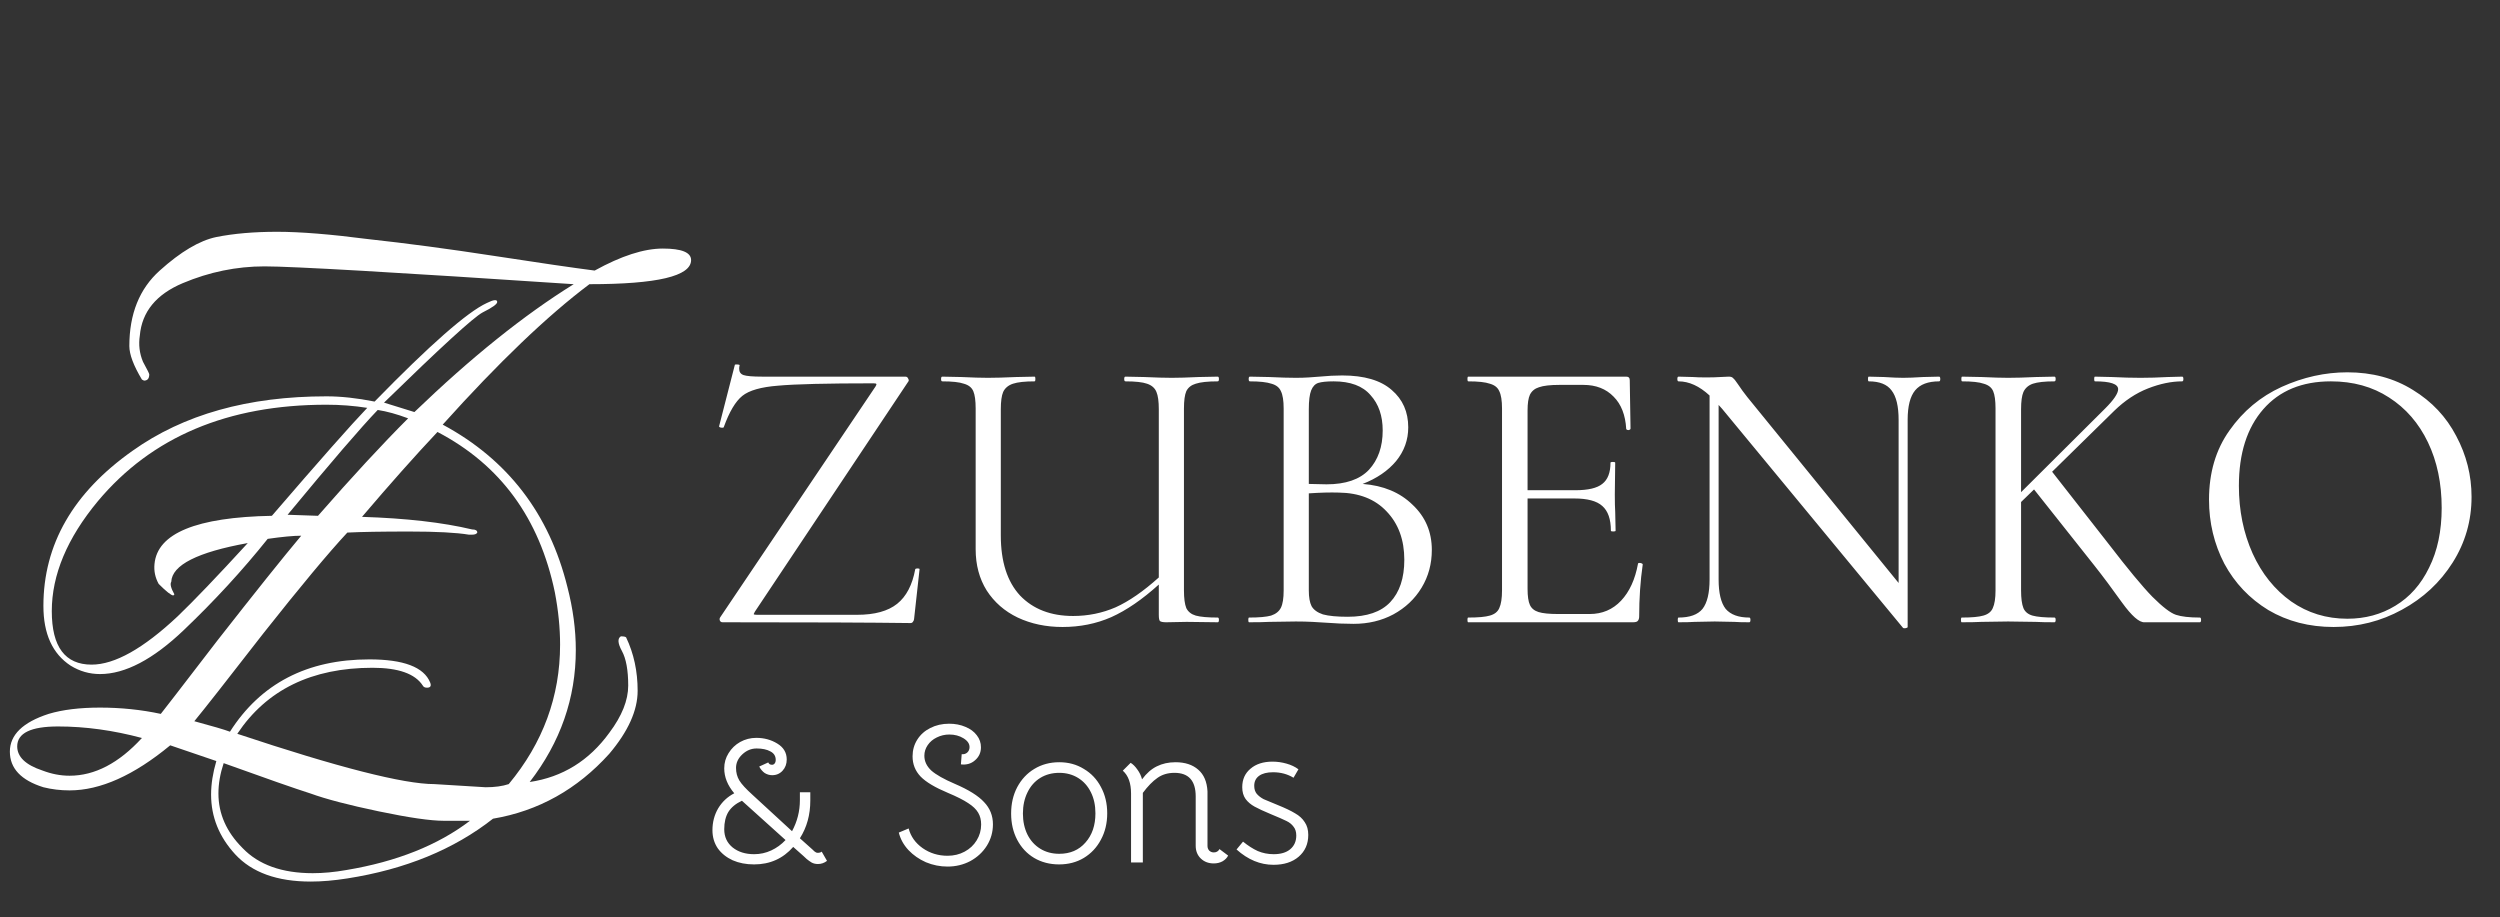 <svg width="229" height="84" viewBox="0 0 229 84" fill="none" xmlns="http://www.w3.org/2000/svg">
<rect x="0" y="0" width="229" height="84" fill="#333333" stroke="none"/>
<path d="M80.2 35.4C80.272 35.28 80.296 35.208 80.272 35.184C80.272 35.136 80.188 35.112 80.02 35.112C75.748 35.112 72.832 35.184 71.272 35.328C69.712 35.448 68.62 35.76 67.996 36.264C67.372 36.768 66.808 37.716 66.304 39.108C66.304 39.156 66.256 39.18 66.16 39.18C66.088 39.18 66.016 39.168 65.944 39.144C65.872 39.096 65.848 39.06 65.872 39.036L67.312 33.42C67.312 33.396 67.36 33.384 67.456 33.384C67.696 33.384 67.792 33.42 67.744 33.492C67.72 33.564 67.708 33.66 67.708 33.78C67.708 34.068 67.84 34.26 68.104 34.356C68.392 34.452 68.956 34.5 69.796 34.5H82.936C83.056 34.5 83.14 34.56 83.188 34.68C83.26 34.8 83.26 34.896 83.188 34.968L69.148 56.028L69.04 56.244C69.04 56.292 69.136 56.316 69.328 56.316H78.508C80.116 56.316 81.34 55.98 82.18 55.308C83.02 54.636 83.572 53.58 83.836 52.14C83.86 52.092 83.932 52.068 84.052 52.068C84.172 52.068 84.232 52.092 84.232 52.14L83.728 56.712C83.728 56.784 83.692 56.868 83.62 56.964C83.572 57.036 83.5 57.072 83.404 57.072C79.828 57.024 74.092 57 66.196 57C66.076 57 65.992 56.952 65.944 56.856C65.896 56.736 65.908 56.628 65.98 56.532L80.2 35.4ZM111.546 56.568C111.618 56.568 111.654 56.64 111.654 56.784C111.654 56.928 111.618 57 111.546 57L108.702 56.964L106.83 57C106.542 57 106.35 56.964 106.254 56.892C106.182 56.82 106.146 56.628 106.146 56.316V53.544C104.634 54.912 103.182 55.908 101.79 56.532C100.422 57.132 98.934 57.432 97.326 57.432C95.814 57.432 94.446 57.144 93.222 56.568C92.022 55.992 91.074 55.164 90.378 54.084C89.706 53.004 89.37 51.744 89.37 50.304V37.416C89.37 36.696 89.298 36.168 89.154 35.832C89.01 35.496 88.722 35.268 88.29 35.148C87.882 35.004 87.222 34.932 86.31 34.932C86.238 34.932 86.202 34.86 86.202 34.716C86.202 34.572 86.238 34.5 86.31 34.5L88.074 34.536C89.082 34.584 89.886 34.608 90.486 34.608C91.158 34.608 92.022 34.584 93.078 34.536L94.77 34.5C94.818 34.5 94.842 34.572 94.842 34.716C94.842 34.86 94.818 34.932 94.77 34.932C93.882 34.932 93.222 35.004 92.79 35.148C92.358 35.292 92.058 35.544 91.89 35.904C91.746 36.24 91.674 36.768 91.674 37.488V49.044C91.674 51.444 92.262 53.28 93.438 54.552C94.638 55.8 96.258 56.424 98.298 56.424C99.666 56.424 100.962 56.16 102.186 55.632C103.41 55.08 104.73 54.168 106.146 52.896V37.488C106.146 36.768 106.074 36.24 105.93 35.904C105.786 35.544 105.498 35.292 105.066 35.148C104.658 35.004 103.998 34.932 103.086 34.932C103.014 34.932 102.978 34.86 102.978 34.716C102.978 34.572 103.014 34.5 103.086 34.5L104.814 34.536C105.87 34.584 106.71 34.608 107.334 34.608C107.958 34.608 108.774 34.584 109.782 34.536L111.546 34.5C111.618 34.5 111.654 34.572 111.654 34.716C111.654 34.86 111.618 34.932 111.546 34.932C110.634 34.932 109.962 35.004 109.53 35.148C109.122 35.268 108.834 35.496 108.666 35.832C108.522 36.168 108.45 36.696 108.45 37.416V54.084C108.45 54.804 108.522 55.344 108.666 55.704C108.834 56.04 109.122 56.268 109.53 56.388C109.962 56.508 110.634 56.568 111.546 56.568ZM124.819 44.328C126.715 44.472 128.239 45.108 129.391 46.236C130.567 47.34 131.155 48.72 131.155 50.376C131.155 51.648 130.843 52.8 130.219 53.832C129.595 54.864 128.731 55.68 127.627 56.28C126.547 56.856 125.335 57.144 123.991 57.144C123.199 57.144 122.335 57.108 121.399 57.036C121.063 57.012 120.667 56.988 120.211 56.964C119.755 56.94 119.251 56.928 118.699 56.928L116.251 56.964C115.819 56.988 115.207 57 114.415 57C114.367 57 114.343 56.928 114.343 56.784C114.343 56.64 114.367 56.568 114.415 56.568C115.327 56.568 115.999 56.508 116.431 56.388C116.863 56.244 117.163 56.004 117.331 55.668C117.499 55.332 117.583 54.804 117.583 54.084V37.416C117.583 36.696 117.499 36.168 117.331 35.832C117.187 35.496 116.899 35.268 116.467 35.148C116.035 35.004 115.375 34.932 114.487 34.932C114.415 34.932 114.379 34.86 114.379 34.716C114.379 34.572 114.415 34.5 114.487 34.5L116.251 34.536C117.259 34.584 118.075 34.608 118.699 34.608C119.131 34.608 119.527 34.596 119.887 34.572C120.271 34.548 120.595 34.524 120.859 34.5C121.603 34.428 122.299 34.392 122.947 34.392C124.963 34.392 126.475 34.836 127.483 35.724C128.491 36.588 128.995 37.728 128.995 39.144C128.995 40.296 128.623 41.328 127.879 42.24C127.135 43.128 126.115 43.824 124.819 44.328ZM122.155 34.932C121.531 34.932 121.063 34.98 120.751 35.076C120.463 35.172 120.247 35.4 120.103 35.76C119.959 36.12 119.887 36.696 119.887 37.488V44.328L121.507 44.364C123.259 44.364 124.555 43.92 125.395 43.032C126.235 42.12 126.655 40.92 126.655 39.432C126.655 38.088 126.283 37.008 125.539 36.192C124.819 35.352 123.691 34.932 122.155 34.932ZM123.451 56.496C125.203 56.496 126.499 56.052 127.339 55.164C128.203 54.252 128.635 52.956 128.635 51.276C128.635 49.452 128.095 47.976 127.015 46.848C125.959 45.72 124.495 45.144 122.623 45.12C121.855 45.096 120.943 45.12 119.887 45.192V54.084C119.887 54.708 119.971 55.188 120.139 55.524C120.331 55.86 120.679 56.112 121.183 56.28C121.711 56.424 122.467 56.496 123.451 56.496ZM150.041 51.636C150.041 51.588 150.089 51.564 150.185 51.564C150.257 51.564 150.317 51.576 150.365 51.6C150.437 51.624 150.473 51.66 150.473 51.708C150.257 53.22 150.149 54.804 150.149 56.46C150.149 56.652 150.101 56.796 150.005 56.892C149.933 56.964 149.789 57 149.573 57H134.489C134.441 57 134.417 56.928 134.417 56.784C134.417 56.64 134.441 56.568 134.489 56.568C135.401 56.568 136.061 56.508 136.469 56.388C136.901 56.268 137.189 56.04 137.333 55.704C137.501 55.344 137.585 54.804 137.585 54.084V37.416C137.585 36.696 137.501 36.168 137.333 35.832C137.189 35.496 136.901 35.268 136.469 35.148C136.061 35.004 135.401 34.932 134.489 34.932C134.441 34.932 134.417 34.86 134.417 34.716C134.417 34.572 134.441 34.5 134.489 34.5H148.961C149.177 34.5 149.285 34.608 149.285 34.824L149.357 39.252C149.357 39.324 149.297 39.372 149.177 39.396C149.057 39.396 148.985 39.36 148.961 39.288C148.889 38.016 148.505 37.032 147.809 36.336C147.113 35.616 146.189 35.256 145.037 35.256H142.841C142.001 35.256 141.377 35.328 140.969 35.472C140.585 35.592 140.309 35.82 140.141 36.156C139.997 36.468 139.925 36.948 139.925 37.596V44.904H144.317C145.469 44.904 146.285 44.712 146.765 44.328C147.269 43.944 147.521 43.296 147.521 42.384C147.521 42.336 147.593 42.312 147.737 42.312C147.881 42.312 147.953 42.336 147.953 42.384L147.917 45.3C147.917 45.996 147.929 46.524 147.953 46.884L147.989 48.612C147.989 48.66 147.917 48.684 147.773 48.684C147.629 48.684 147.557 48.66 147.557 48.612C147.557 47.556 147.293 46.8 146.765 46.344C146.261 45.888 145.409 45.66 144.209 45.66H139.925V53.94C139.925 54.612 139.997 55.104 140.141 55.416C140.285 55.728 140.549 55.944 140.933 56.064C141.317 56.184 141.917 56.244 142.733 56.244H145.613C146.765 56.244 147.725 55.836 148.493 55.02C149.261 54.204 149.777 53.076 150.041 51.636ZM177.621 34.5C177.693 34.5 177.729 34.572 177.729 34.716C177.729 34.86 177.693 34.932 177.621 34.932C176.613 34.932 175.881 35.208 175.425 35.76C174.969 36.312 174.741 37.212 174.741 38.46V57.432C174.741 57.48 174.681 57.516 174.561 57.54C174.441 57.564 174.357 57.552 174.309 57.504L157.749 37.452L157.425 37.092V53.076C157.425 54.324 157.641 55.224 158.073 55.776C158.529 56.304 159.249 56.568 160.233 56.568C160.305 56.568 160.341 56.64 160.341 56.784C160.341 56.928 160.305 57 160.233 57C159.633 57 159.177 56.988 158.865 56.964L157.065 56.928L155.229 56.964C154.893 56.988 154.401 57 153.753 57C153.705 57 153.681 56.928 153.681 56.784C153.681 56.64 153.705 56.568 153.753 56.568C154.785 56.568 155.517 56.304 155.949 55.776C156.381 55.224 156.597 54.324 156.597 53.076V36.228C155.661 35.364 154.713 34.932 153.753 34.932C153.681 34.932 153.645 34.86 153.645 34.716C153.645 34.572 153.681 34.5 153.753 34.5L155.085 34.536C155.373 34.56 155.769 34.572 156.273 34.572C156.801 34.572 157.233 34.56 157.569 34.536C157.905 34.512 158.169 34.5 158.361 34.5C158.553 34.5 158.685 34.548 158.757 34.644C158.853 34.716 158.997 34.896 159.189 35.184C159.477 35.616 159.765 36.012 160.053 36.372L173.913 53.4V38.46C173.913 37.212 173.697 36.312 173.265 35.76C172.857 35.208 172.161 34.932 171.177 34.932C171.129 34.932 171.105 34.86 171.105 34.716C171.105 34.572 171.129 34.5 171.177 34.5L172.581 34.536C173.301 34.584 173.889 34.608 174.345 34.608C174.777 34.608 175.377 34.584 176.145 34.536L177.621 34.5ZM201.51 56.568C201.582 56.568 201.618 56.64 201.618 56.784C201.618 56.928 201.582 57 201.51 57H197.478C197.286 57 196.938 57 196.434 57C195.954 57.024 195.27 56.424 194.382 55.2C193.494 53.952 192.642 52.812 191.826 51.78L186.318 44.832L185.13 45.984V54.084C185.13 54.804 185.202 55.344 185.346 55.704C185.49 56.04 185.766 56.268 186.174 56.388C186.606 56.508 187.278 56.568 188.19 56.568C188.262 56.568 188.298 56.64 188.298 56.784C188.298 56.928 188.262 57 188.19 57C187.47 57 186.894 56.988 186.462 56.964L183.942 56.928L181.494 56.964C181.062 56.988 180.462 57 179.694 57C179.646 57 179.622 56.928 179.622 56.784C179.622 56.64 179.646 56.568 179.694 56.568C180.606 56.568 181.266 56.508 181.674 56.388C182.106 56.268 182.394 56.04 182.538 55.704C182.706 55.344 182.79 54.804 182.79 54.084V37.416C182.79 36.696 182.718 36.168 182.574 35.832C182.43 35.496 182.142 35.268 181.71 35.148C181.302 35.004 180.642 34.932 179.73 34.932C179.682 34.932 179.658 34.86 179.658 34.716C179.658 34.572 179.682 34.5 179.73 34.5L181.53 34.536C182.538 34.584 183.342 34.608 183.942 34.608C184.638 34.608 185.49 34.584 186.498 34.536L188.19 34.5C188.262 34.5 188.298 34.572 188.298 34.716C188.298 34.86 188.262 34.932 188.19 34.932C187.302 34.932 186.642 35.004 186.21 35.148C185.802 35.292 185.514 35.544 185.346 35.904C185.202 36.24 185.13 36.768 185.13 37.488V45.084L192.834 37.416C193.626 36.624 194.022 36.036 194.022 35.652C194.022 35.172 193.314 34.932 191.898 34.932C191.85 34.932 191.826 34.86 191.826 34.716C191.826 34.572 191.85 34.5 191.898 34.5L193.446 34.536C194.406 34.584 195.282 34.608 196.074 34.608C196.866 34.608 197.694 34.584 198.558 34.536L199.89 34.5C199.962 34.5 199.998 34.572 199.998 34.716C199.998 34.86 199.962 34.932 199.89 34.932C198.906 34.932 197.862 35.148 196.758 35.58C195.654 36.012 194.622 36.696 193.662 37.632L187.974 43.212L193.158 49.836C194.91 52.116 196.242 53.724 197.154 54.66C198.09 55.596 198.81 56.148 199.314 56.316C199.818 56.484 200.55 56.568 201.51 56.568ZM213.758 57.432C211.526 57.432 209.534 56.916 207.782 55.884C206.054 54.828 204.71 53.412 203.75 51.636C202.814 49.836 202.346 47.88 202.346 45.768C202.346 43.296 202.97 41.184 204.218 39.432C205.466 37.656 207.062 36.324 209.006 35.436C210.974 34.548 212.978 34.104 215.018 34.104C217.298 34.104 219.302 34.644 221.03 35.724C222.758 36.78 224.078 38.184 224.99 39.936C225.926 41.688 226.394 43.548 226.394 45.516C226.394 47.7 225.818 49.704 224.666 51.528C223.514 53.352 221.966 54.792 220.022 55.848C218.102 56.904 216.014 57.432 213.758 57.432ZM215.018 56.676C216.65 56.676 218.114 56.28 219.41 55.488C220.73 54.696 221.762 53.532 222.506 51.996C223.274 50.46 223.658 48.636 223.658 46.524C223.658 44.268 223.238 42.264 222.398 40.512C221.558 38.76 220.37 37.392 218.834 36.408C217.322 35.424 215.546 34.932 213.506 34.932C210.866 34.932 208.802 35.784 207.314 37.488C205.826 39.192 205.082 41.532 205.082 44.508C205.082 46.764 205.502 48.828 206.342 50.7C207.182 52.548 208.358 54.012 209.87 55.092C211.382 56.148 213.098 56.676 215.018 56.676Z" fill="white"/>
<path d="M65.26 76.048C65.26 75.316 65.434 74.65 65.782 74.05C66.142 73.45 66.634 72.988 67.258 72.664C66.646 71.944 66.34 71.182 66.34 70.378C66.34 69.874 66.472 69.412 66.736 68.992C67 68.56 67.354 68.218 67.798 67.966C68.254 67.714 68.746 67.588 69.274 67.588C69.994 67.588 70.636 67.762 71.2 68.11C71.776 68.458 72.064 68.944 72.064 69.568C72.064 69.976 71.938 70.318 71.686 70.594C71.434 70.87 71.116 71.008 70.732 71.008C70.492 71.008 70.264 70.942 70.048 70.81C69.844 70.666 69.676 70.468 69.544 70.216L70.372 69.838C70.396 69.898 70.438 69.952 70.498 70C70.57 70.036 70.642 70.054 70.714 70.054C70.81 70.054 70.888 70.018 70.948 69.946C71.02 69.862 71.056 69.748 71.056 69.604C71.056 69.256 70.894 68.998 70.57 68.83C70.246 68.65 69.826 68.56 69.31 68.56C68.818 68.56 68.38 68.74 67.996 69.1C67.612 69.46 67.42 69.874 67.42 70.342C67.42 70.774 67.522 71.158 67.726 71.494C67.93 71.83 68.332 72.268 68.932 72.808L72.55 76.138C73.03 75.25 73.27 74.302 73.27 73.294V72.574H74.224V73.33C74.224 74.638 73.906 75.79 73.27 76.786L74.458 77.848C74.482 77.872 74.524 77.914 74.584 77.974C74.644 78.022 74.698 78.058 74.746 78.082C74.794 78.106 74.848 78.118 74.908 78.118C75.064 78.118 75.184 78.082 75.268 78.01L75.754 78.856C75.502 79.048 75.226 79.144 74.926 79.144C74.698 79.144 74.5 79.096 74.332 79C74.176 78.904 74.026 78.796 73.882 78.676C73.75 78.556 73.66 78.472 73.612 78.424L72.658 77.578C71.722 78.646 70.528 79.18 69.076 79.18C68.344 79.18 67.69 79.054 67.114 78.802C66.538 78.538 66.082 78.172 65.746 77.704C65.422 77.224 65.26 76.672 65.26 76.048ZM66.34 75.958C66.34 76.654 66.598 77.212 67.114 77.632C67.63 78.04 68.284 78.244 69.076 78.244C69.628 78.244 70.15 78.13 70.642 77.902C71.134 77.674 71.572 77.356 71.956 76.948L67.96 73.348C67.396 73.612 66.982 73.954 66.718 74.374C66.466 74.794 66.34 75.322 66.34 75.958ZM86.795 79.378C86.111 79.378 85.451 79.246 84.815 78.982C84.191 78.706 83.657 78.334 83.213 77.866C82.769 77.386 82.475 76.852 82.331 76.264L83.231 75.886C83.423 76.618 83.849 77.218 84.509 77.686C85.181 78.154 85.943 78.388 86.795 78.388C87.371 78.388 87.893 78.262 88.361 78.01C88.829 77.758 89.195 77.416 89.459 76.984C89.735 76.54 89.873 76.054 89.873 75.526C89.873 75.106 89.783 74.746 89.603 74.446C89.423 74.134 89.117 73.84 88.685 73.564C88.253 73.276 87.635 72.964 86.831 72.628C85.655 72.136 84.821 71.638 84.329 71.134C83.837 70.618 83.591 70 83.591 69.28C83.591 68.716 83.735 68.206 84.023 67.75C84.311 67.294 84.707 66.94 85.211 66.688C85.727 66.424 86.303 66.292 86.939 66.292C87.491 66.292 87.989 66.388 88.433 66.58C88.877 66.76 89.225 67.018 89.477 67.354C89.729 67.678 89.855 68.044 89.855 68.452C89.855 68.932 89.675 69.328 89.315 69.64C88.967 69.952 88.535 70.078 88.019 70.018L88.091 69.082C88.283 69.106 88.451 69.058 88.595 68.938C88.739 68.806 88.811 68.638 88.811 68.434C88.811 68.122 88.625 67.852 88.253 67.624C87.881 67.396 87.449 67.282 86.957 67.282C86.549 67.282 86.165 67.372 85.805 67.552C85.457 67.72 85.181 67.954 84.977 68.254C84.773 68.554 84.671 68.878 84.671 69.226C84.671 69.73 84.881 70.18 85.301 70.576C85.733 70.96 86.453 71.368 87.461 71.8C88.721 72.34 89.615 72.898 90.143 73.474C90.683 74.038 90.953 74.716 90.953 75.508C90.953 76.216 90.767 76.87 90.395 77.47C90.023 78.058 89.519 78.526 88.883 78.874C88.247 79.21 87.551 79.378 86.795 79.378ZM97.011 79.18C96.159 79.18 95.397 78.982 94.725 78.586C94.065 78.19 93.549 77.638 93.177 76.93C92.805 76.222 92.619 75.418 92.619 74.518C92.619 73.618 92.805 72.814 93.177 72.106C93.561 71.386 94.083 70.828 94.743 70.432C95.415 70.024 96.177 69.82 97.029 69.82C97.869 69.82 98.619 70.024 99.279 70.432C99.951 70.828 100.473 71.38 100.845 72.088C101.229 72.796 101.421 73.6 101.421 74.5C101.421 75.4 101.229 76.204 100.845 76.912C100.473 77.62 99.951 78.178 99.279 78.586C98.619 78.982 97.863 79.18 97.011 79.18ZM97.029 78.208C98.025 78.208 98.823 77.866 99.423 77.182C100.035 76.498 100.341 75.604 100.341 74.5C100.341 73.768 100.203 73.126 99.927 72.574C99.651 72.01 99.261 71.572 98.757 71.26C98.253 70.948 97.677 70.792 97.029 70.792C96.369 70.792 95.787 70.948 95.283 71.26C94.779 71.572 94.389 72.016 94.113 72.592C93.837 73.156 93.699 73.798 93.699 74.518C93.699 75.238 93.837 75.88 94.113 76.444C94.389 76.996 94.779 77.428 95.283 77.74C95.787 78.052 96.369 78.208 97.029 78.208ZM112.496 78.37C112.4 78.574 112.232 78.748 111.992 78.892C111.752 79.024 111.482 79.09 111.182 79.09C110.702 79.09 110.306 78.94 109.994 78.64C109.682 78.34 109.526 77.95 109.526 77.47V72.952C109.526 71.512 108.878 70.792 107.582 70.792C106.97 70.792 106.448 70.948 106.016 71.26C105.584 71.56 105.14 72.016 104.684 72.628V79H103.604V72.682C103.604 71.734 103.352 71.038 102.848 70.594L103.568 69.874C103.784 70.006 103.988 70.21 104.18 70.486C104.384 70.762 104.528 71.062 104.612 71.386C105.02 70.834 105.47 70.438 105.962 70.198C106.466 69.946 107.036 69.82 107.672 69.82C108.548 69.82 109.244 70.048 109.76 70.504C110.276 70.948 110.558 71.608 110.606 72.484V77.488C110.606 77.656 110.66 77.8 110.768 77.92C110.888 78.028 111.026 78.082 111.182 78.082C111.422 78.082 111.596 77.98 111.704 77.776L112.496 78.37ZM116.651 79.216C115.439 79.216 114.311 78.748 113.267 77.812L113.861 77.092C114.317 77.464 114.767 77.752 115.211 77.956C115.667 78.148 116.153 78.244 116.669 78.244C117.317 78.244 117.821 78.094 118.181 77.794C118.553 77.482 118.739 77.062 118.739 76.534C118.739 76.198 118.655 75.928 118.487 75.724C118.331 75.508 118.115 75.334 117.839 75.202C117.575 75.07 117.095 74.86 116.399 74.572C115.763 74.308 115.271 74.08 114.923 73.888C114.575 73.696 114.299 73.462 114.095 73.186C113.891 72.898 113.789 72.538 113.789 72.106C113.789 71.398 114.041 70.834 114.545 70.414C115.049 69.982 115.721 69.766 116.561 69.766C116.993 69.766 117.419 69.826 117.839 69.946C118.271 70.066 118.637 70.24 118.937 70.468L118.487 71.242C117.935 70.906 117.311 70.738 116.615 70.738C116.063 70.738 115.637 70.846 115.337 71.062C115.037 71.278 114.887 71.584 114.887 71.98C114.887 72.28 114.965 72.526 115.121 72.718C115.289 72.91 115.499 73.072 115.751 73.204C116.015 73.324 116.447 73.504 117.047 73.744C117.731 74.02 118.259 74.272 118.631 74.5C119.015 74.716 119.309 74.986 119.513 75.31C119.729 75.622 119.837 76.012 119.837 76.48C119.837 77.308 119.543 77.974 118.955 78.478C118.379 78.97 117.611 79.216 116.651 79.216Z" fill="white"/>
<path d="M52.552 26.032C36.232 24.944 26.792 24.4 24.232 24.4C21.672 24.4 19.176 24.912 16.744 25.936C14.312 26.96 13 28.56 12.808 30.736C12.68 31.568 12.776 32.368 13.096 33.136C13.48 33.84 13.672 34.224 13.672 34.288C13.672 34.672 13.512 34.864 13.192 34.864L13 34.768C12.232 33.488 11.848 32.464 11.848 31.696C11.848 28.752 12.776 26.448 14.632 24.784C16.552 23.056 18.28 22.032 19.816 21.712C21.416 21.392 23.272 21.232 25.384 21.232C27.496 21.232 30.28 21.456 33.736 21.904C37.256 22.288 41.096 22.8 45.256 23.44C49.416 24.08 52.488 24.528 54.472 24.784C56.904 23.44 58.984 22.768 60.712 22.768C62.44 22.768 63.304 23.12 63.304 23.824C63.304 25.296 60.2 26.032 53.992 26.032C50.152 28.912 45.672 33.2 40.552 38.896C46.504 42.096 50.312 47.056 51.976 53.776C52.488 55.76 52.744 57.68 52.744 59.536C52.744 63.952 51.336 67.984 48.52 71.632C51.528 71.184 53.96 69.68 55.816 67.12C56.968 65.584 57.544 64.144 57.544 62.8C57.544 61.392 57.352 60.336 56.968 59.632C56.584 58.928 56.552 58.48 56.872 58.288C57.128 58.288 57.288 58.32 57.352 58.384C58.056 59.856 58.408 61.488 58.408 63.28C58.408 65.072 57.544 66.992 55.816 69.04C52.872 72.304 49.32 74.288 45.16 74.992C41.576 77.808 37.128 79.632 31.816 80.464C30.6 80.656 29.48 80.752 28.456 80.752C25.384 80.752 23.08 79.92 21.544 78.256C20.072 76.656 19.336 74.832 19.336 72.784C19.336 71.824 19.496 70.8 19.816 69.712L15.592 68.272C12.264 71.024 9.192 72.4 6.376 72.4C5.544 72.4 4.744 72.304 3.976 72.112C1.928 71.472 0.904 70.384 0.904 68.848C0.904 67.312 2.088 66.16 4.456 65.392C5.736 65.008 7.304 64.816 9.16 64.816C11.08 64.816 12.936 65.008 14.728 65.392C14.792 65.328 16.52 63.088 19.912 58.672C23.368 54.256 25.928 51.056 27.592 49.072C26.888 49.072 25.864 49.168 24.52 49.36C22.216 52.24 19.656 55.024 16.84 57.712C14.024 60.4 11.464 61.744 9.16 61.744C8.2 61.744 7.304 61.488 6.472 60.976C4.808 59.888 3.976 58.064 3.976 55.504C3.976 49.872 6.696 45.136 12.136 41.296C16.808 37.968 22.728 36.304 29.896 36.304C31.24 36.304 32.712 36.464 34.312 36.784C39.368 31.6 42.792 28.592 44.584 27.76C45.224 27.44 45.544 27.408 45.544 27.664C45.544 27.856 45.096 28.176 44.2 28.624C43.368 29.072 40.36 31.824 35.176 36.88L37.96 37.744C43.144 32.752 48.008 28.848 52.552 26.032ZM21.064 67.024C23.88 62.608 28.136 60.4 33.832 60.4C36.968 60.4 38.824 61.104 39.4 62.512C39.528 62.832 39.432 62.992 39.112 62.992C38.92 62.992 38.792 62.928 38.728 62.8C38.024 61.712 36.488 61.168 34.12 61.168C28.552 61.168 24.424 63.184 21.736 67.216C30.952 70.288 36.968 71.824 39.784 71.824L44.488 72.112C45.32 72.112 46.024 72.016 46.6 71.824C49.736 68.048 51.304 63.792 51.304 59.056C51.304 57.52 51.144 55.92 50.824 54.256C49.416 47.472 45.832 42.576 40.072 39.568C38.024 41.744 35.72 44.336 33.16 47.344C37.192 47.472 40.552 47.856 43.24 48.496C43.56 48.496 43.72 48.592 43.72 48.784C43.656 48.912 43.496 48.976 43.24 48.976H42.952C41.8 48.784 39.976 48.688 37.48 48.688C34.984 48.688 33.096 48.72 31.816 48.784C30.088 50.64 27.528 53.712 24.136 58C20.808 62.288 18.696 64.976 17.8 66.064C19.464 66.512 20.552 66.832 21.064 67.024ZM15.688 53.296C15.56 53.488 15.656 53.872 15.976 54.448L15.88 54.544C15.688 54.544 15.24 54.192 14.536 53.488C14.216 52.912 14.088 52.304 14.152 51.664C14.408 48.848 17.992 47.376 24.904 47.248C29.256 42.192 32.168 38.896 33.64 37.36C32.424 37.168 31.176 37.072 29.896 37.072C20.872 37.072 13.896 40.016 8.968 45.904C6.152 49.296 4.744 52.656 4.744 55.984C4.744 59.248 5.96 60.88 8.392 60.88C10.504 60.88 13.128 59.408 16.264 56.464C17.736 55.056 19.88 52.816 22.696 49.744C18.088 50.576 15.752 51.76 15.688 53.296ZM20.008 72.688C20.008 74.544 20.744 76.208 22.216 77.68C23.688 79.216 25.832 79.984 28.648 79.984C29.608 79.984 30.632 79.888 31.72 79.696C36.328 78.928 40.104 77.424 43.048 75.184C42.664 75.184 41.864 75.184 40.648 75.184C39.432 75.184 37.448 74.896 34.696 74.32C31.944 73.744 29.864 73.2 28.456 72.688C27.048 72.24 24.392 71.312 20.488 69.904C20.168 70.864 20.008 71.792 20.008 72.688ZM13 67.6C10.376 66.896 7.816 66.544 5.32 66.544C2.824 66.544 1.576 67.152 1.576 68.368C1.576 69.328 2.344 70.064 3.88 70.576C4.712 70.896 5.544 71.056 6.376 71.056C8.68 71.056 10.888 69.904 13 67.6ZM26.344 47.152L29.128 47.248C32.264 43.664 35.016 40.688 37.384 38.32C36.36 37.936 35.432 37.68 34.6 37.552C33.064 39.152 30.312 42.352 26.344 47.152Z" fill="white"/>
</svg>

